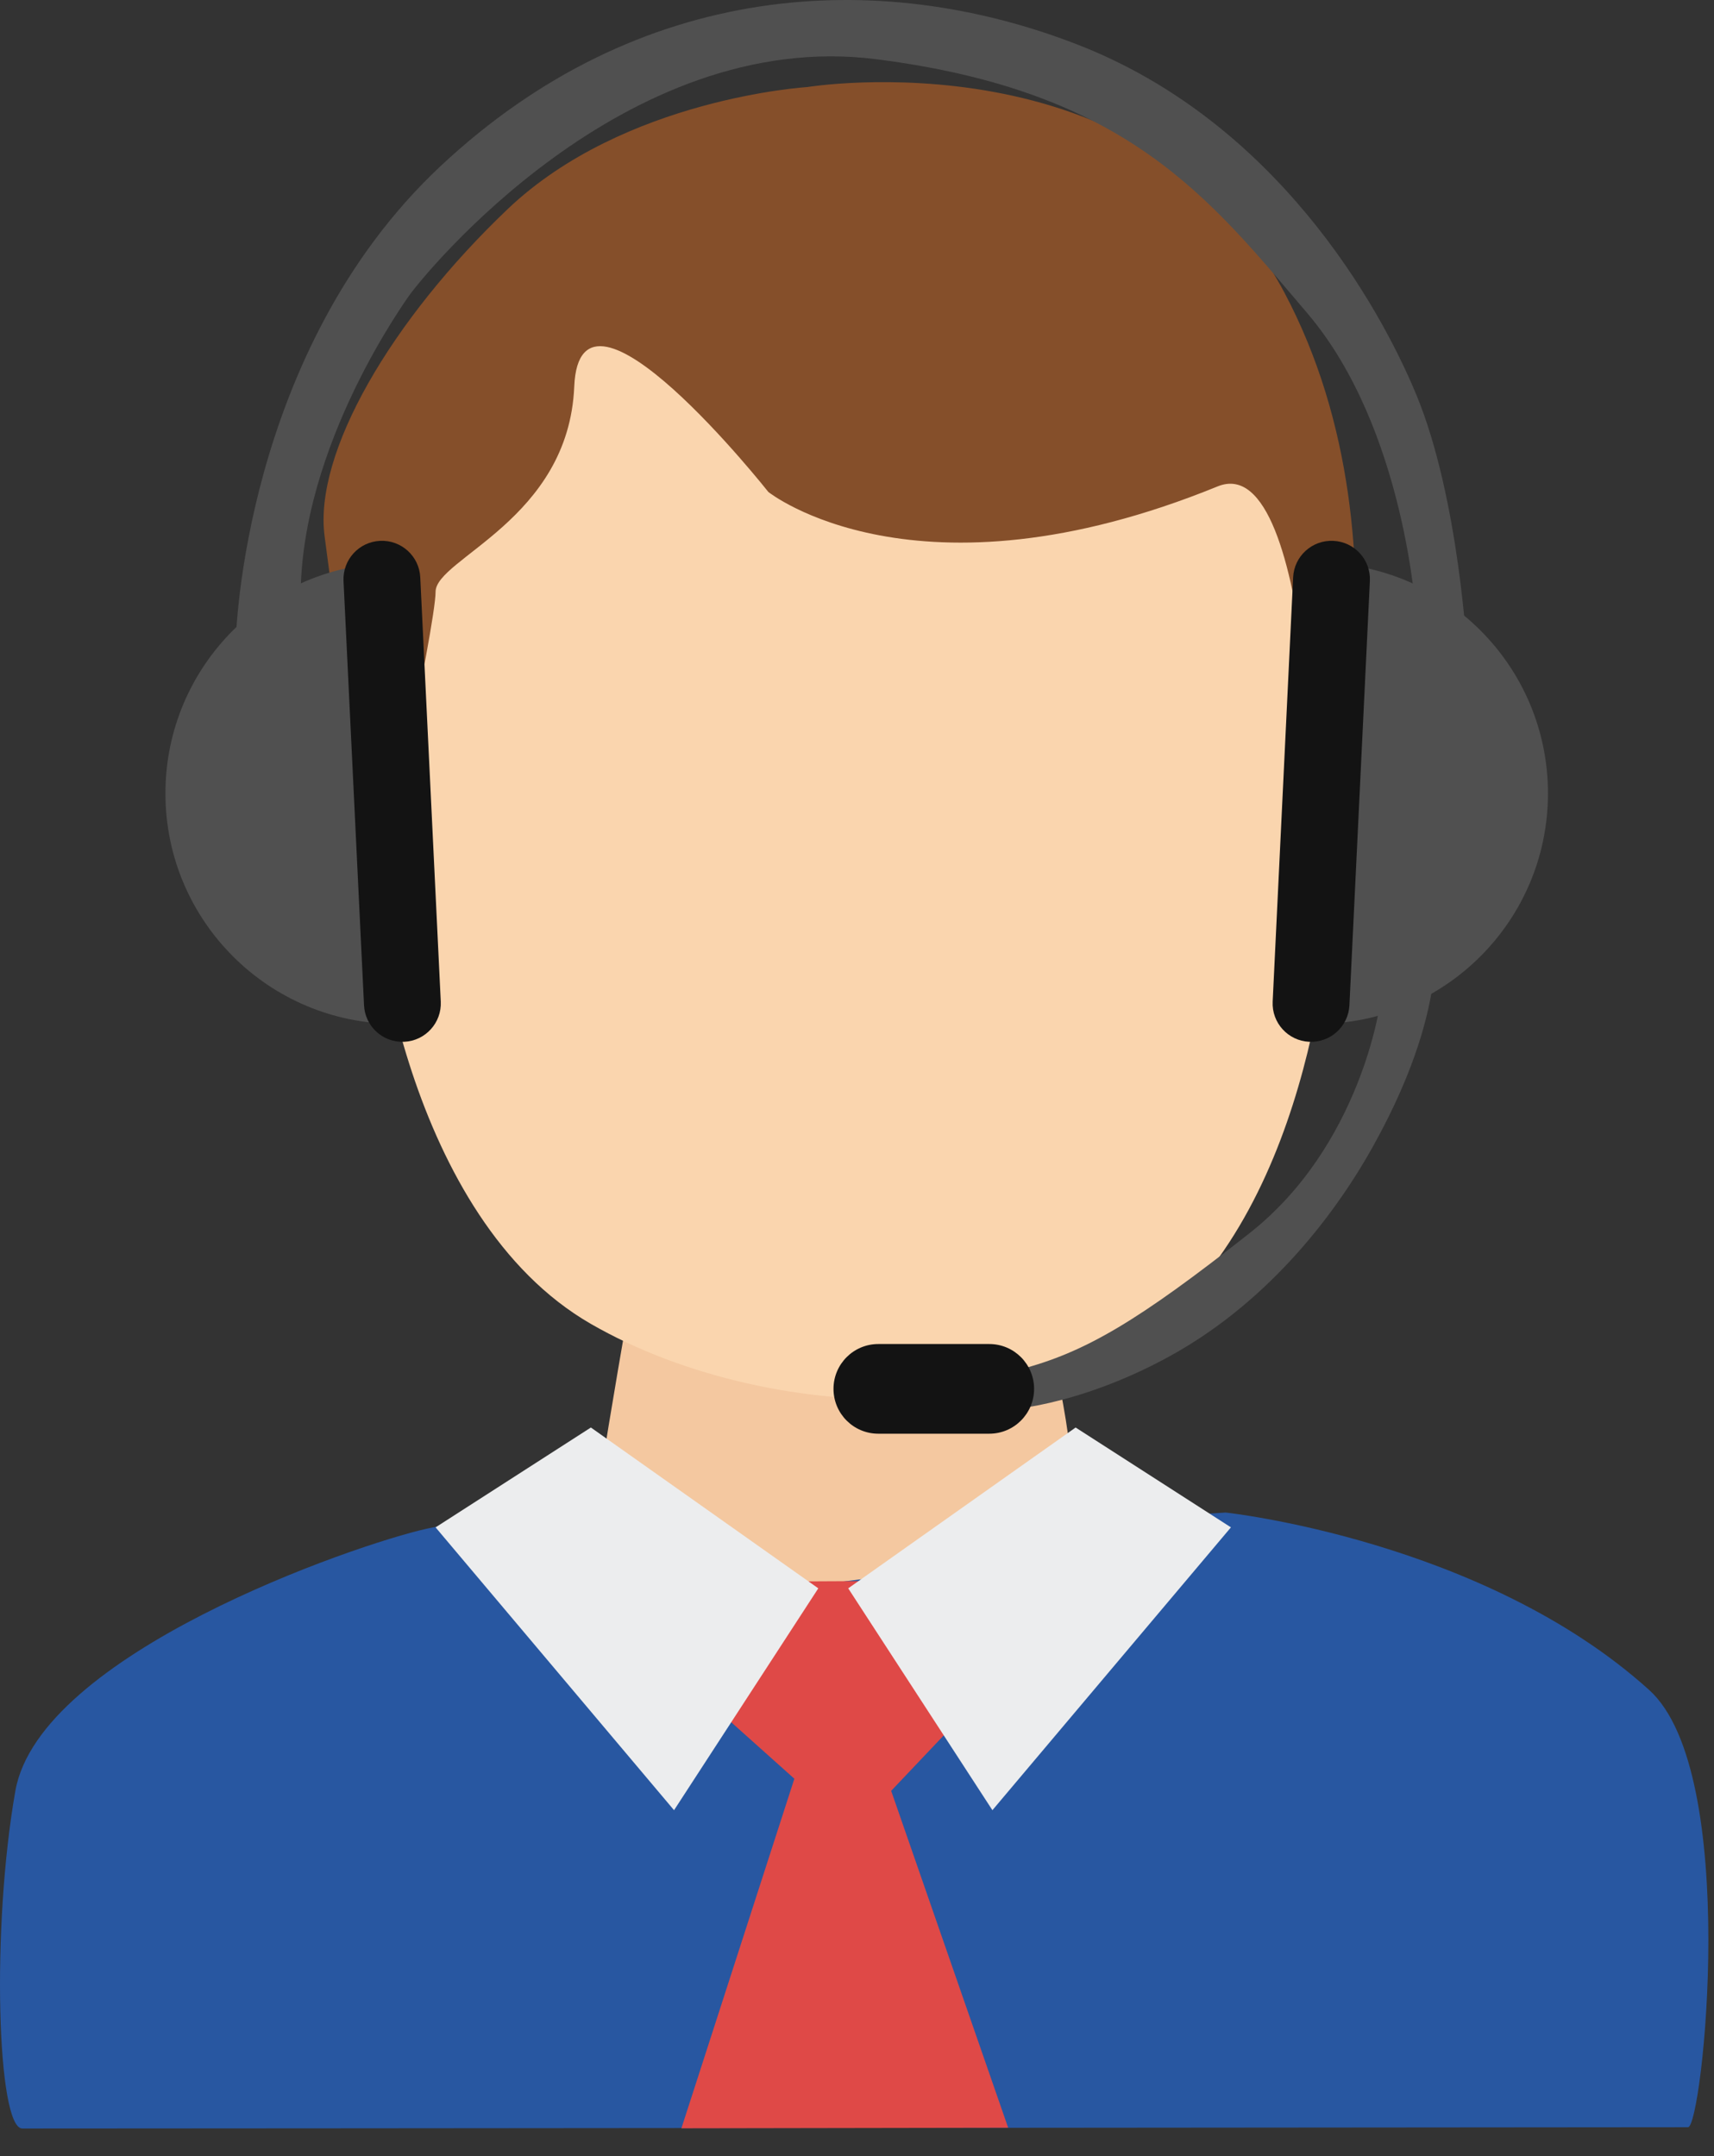 <?xml version="1.0" encoding="UTF-8" standalone="no"?><!DOCTYPE svg PUBLIC "-//W3C//DTD SVG 1.1//EN" "http://www.w3.org/Graphics/SVG/1.1/DTD/svg11.dtd"><svg width="100%" height="100%" viewBox="0 0 31 39" version="1.1" xmlns="http://www.w3.org/2000/svg" xmlns:xlink="http://www.w3.org/1999/xlink" xml:space="preserve" xmlns:serif="http://www.serif.com/" style="fill-rule:evenodd;clip-rule:evenodd;stroke-linejoin:round;stroke-miterlimit:2;"><rect x="0" y="0" width="31" height="39" fill="#333333" stroke="none"/><g><g id="czlowiek-kolor-m-copy" serif:id="czlowiek kolor m copy"><path id="Shape-24-copy" serif:id="Shape 24 copy" d="M11.389,23.546c-0,-0 -0.401,2.307 -0.502,3.009c-0.1,0.703 2.684,2.73 4.189,2.83c1.505,0.1 3.937,-1.325 4.238,-2.027c0.301,-0.702 -0.401,-3.411 -0.401,-3.411l-7.524,-0.401Z" style="fill:#f4c8a0;"/><path id="Shape-23-copy" serif:id="Shape 23 copy" d="M6.774,15.52c-0.1,1.003 0.602,6.521 3.913,8.427c3.31,1.906 8.828,2.006 11.135,-0.903c2.308,-2.909 2.308,-7.624 2.308,-7.624l-0.803,-7.023l-10.634,-3.612l-4.414,2.207c-0,0 -1.405,7.525 -1.505,8.528Z" style="fill:#fad5ae;"/><path id="Shape-26-copy" serif:id="Shape 26 copy" d="M7.72,27.651c-1.313,0.292 -7.004,2.262 -7.442,4.742c-0.438,2.481 -0.33,6.108 0.126,6.108c3.575,-0 28.082,-0.023 30.127,-0.024c0.258,0 0.955,-6.411 -0.703,-7.908c-3.002,-2.711 -7.661,-3.21 -7.661,-3.21l-3.065,0.191l-2.626,0.903l-1.751,0.219l-5.035,-1.167c0,-0 -0.657,-0.146 -1.97,0.146Z" style="fill:#2857a1;"/><path id="Shape-27-copy" serif:id="Shape 27 copy" d="M14.627,28.604l-1.646,2.33l1.386,1.24l-2.043,6.323l5.91,-0.01l-2.116,-6.094l1.314,-1.386l-1.824,-2.408l-0.981,0.005Z" style="fill:#df4947;"/><path id="Shape-25-copy-2" serif:id="Shape 25 copy 2" d="M10.687,25.821l-2.809,1.806l4.313,5.116l2.609,-4.013l-4.113,-2.909Z" style="fill:#ecedee;"/><path id="Shape-25-copy-3" serif:id="Shape 25 copy 3" d="M19.454,25.821l2.809,1.806l-4.314,5.116l-2.608,-4.013l4.113,-2.909Z" style="fill:#ecedee;"/><path id="Shape-22-copy" serif:id="Shape 22 copy" d="M9.182,3.782c-2.107,2.007 -3.511,4.414 -3.311,5.919c0.201,1.505 0.702,5.317 0.803,6.12c0.1,0.803 1.204,-4.515 1.204,-5.116c-0,-0.602 2.407,-1.305 2.508,-3.713c0.1,-2.407 3.511,1.907 3.511,1.907c-0,-0 2.661,2.127 8.126,-0.101c1.785,-0.727 1.806,7.023 1.806,7.023c-0,-0 1.906,-5.819 -0.602,-10.534c-2.508,-4.715 -8.628,-3.712 -8.628,-3.712c0,0 -3.31,0.201 -5.417,2.207Z" style="fill:#854f2a;"/></g><g id="Group-33" serif:id="Group 33"><path id="Shape-1115" serif:id="Shape 1115" d="M4.266,11.571c0,0 0.116,-5.211 3.706,-8.57c3.59,-3.359 7.913,-3.59 11.503,-2.2c3.59,1.389 5.462,4.702 6.138,6.331c0.783,1.886 0.926,4.736 0.926,4.736l-0.926,-0.721c0,-0 -0.193,-3.397 -1.969,-5.482c-1.775,-2.085 -3.242,-4.015 -7.797,-4.594c-4.555,-0.579 -8.184,3.899 -8.454,4.285c-0.27,0.386 -2.2,3.204 -1.93,5.984c-0.011,-0.111 -1.004,0.27 -1.004,0.27l-0.193,-0.039Z" style="fill:#505050;"/><path id="Shape-1116" serif:id="Shape 1116" d="M24.957,18.173c-0,-0 -0.348,2.548 -2.355,4.131c-2.007,1.582 -2.972,2.161 -4.169,2.47c-1.197,0.309 -0.309,0.734 -0.309,0.734c0,-0 1.313,-0.039 3.011,-0.965c1.699,-0.927 2.934,-2.432 3.706,-3.822c0.772,-1.39 1.004,-2.394 1.081,-2.973c0.077,-0.579 -0.965,0.425 -0.965,0.425Z" style="fill:#505050;"/><path id="Shape-1117" serif:id="Shape 1117" d="M15.885,24.311l2.008,0c0.447,0 0.81,0.363 0.81,0.811c0,0.448 -0.363,0.811 -0.81,0.811l-2.008,-0c-0.447,-0 -0.81,-0.363 -0.81,-0.811c-0,-0.448 0.363,-0.811 0.81,-0.811Z" style="fill:#131313;"/><path id="Shape-1114" serif:id="Shape 1114" d="M7.161,10.182c-0.222,-0 -0.04,8.338 0,8.338c-2.302,-0 -4.169,-1.867 -4.169,-4.169c0,-2.303 1.867,-4.169 4.169,-4.169Z" style="fill:#505050;"/><path id="Shape-1113" serif:id="Shape 1113" d="M6.874,9.783c0.383,-0.019 0.709,0.277 0.727,0.66l0.371,7.674c0.018,0.383 -0.277,0.709 -0.661,0.727c-0.383,0.019 -0.709,-0.277 -0.727,-0.66l-0.371,-7.674c-0.018,-0.383 0.277,-0.709 0.661,-0.727Z" style="fill:#131313;"/><path id="Shape-1114-copy" serif:id="Shape 1114 copy" d="M23.828,10.182c0.136,-0 -0.067,8.338 -0,8.338c2.302,-0 4.169,-1.867 4.169,-4.169c0,-2.303 -1.867,-4.169 -4.169,-4.169Z" style="fill:#505050;"/><path id="Shape-1113-copy" serif:id="Shape 1113 copy" d="M24.116,9.783c-0.384,-0.019 -0.71,0.277 -0.728,0.66l-0.37,7.674c-0.019,0.383 0.277,0.709 0.66,0.727c0.383,0.019 0.709,-0.277 0.728,-0.66l0.37,-7.674c0.019,-0.383 -0.277,-0.709 -0.66,-0.727Z" style="fill:#131313;"/></g></g></svg>